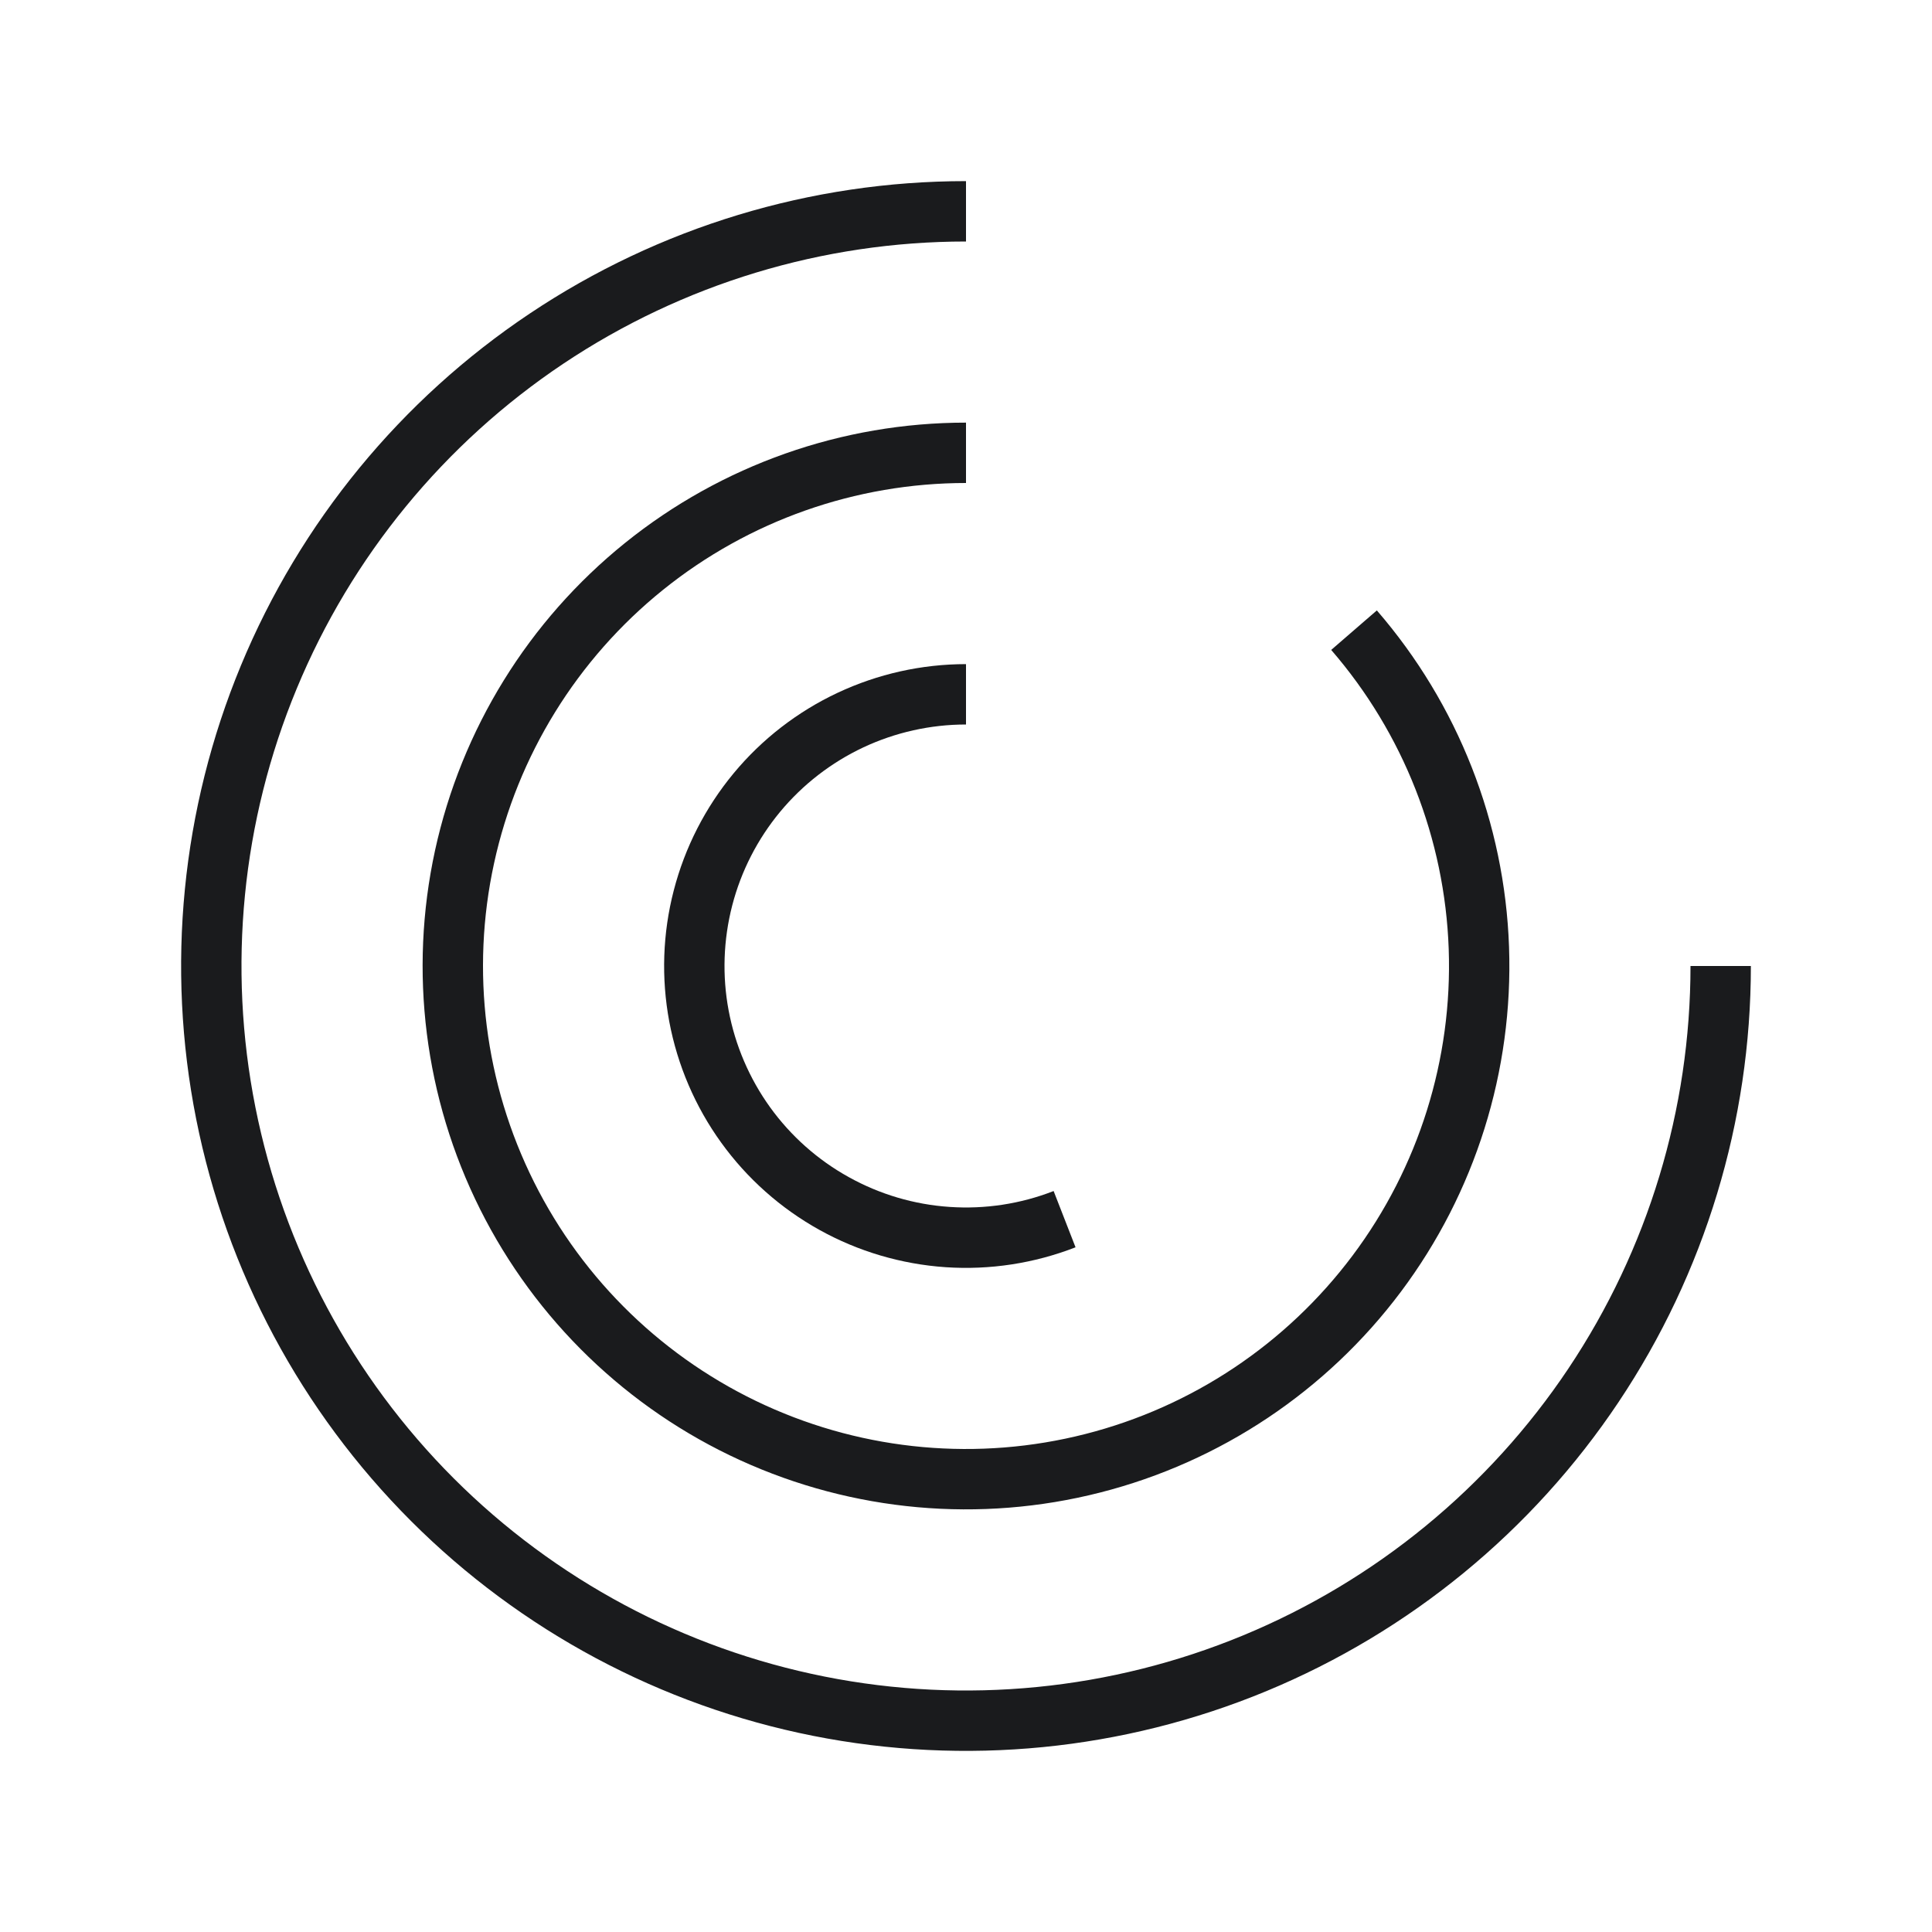 <svg width="40" height="40" viewBox="0 0 40 40" fill="none" xmlns="http://www.w3.org/2000/svg">
<path d="M20 5C17.033 5 14.133 5.88 11.666 7.528C9.2 9.176 7.277 11.519 6.142 14.26C5.006 17.001 4.709 20.017 5.288 22.926C5.867 25.836 7.296 28.509 9.393 30.607C11.491 32.704 14.164 34.133 17.074 34.712C19.983 35.291 22.999 34.993 25.74 33.858C28.481 32.723 30.824 30.8 32.472 28.334C34.12 25.867 35 22.967 35 20H36.25C36.25 23.214 35.297 26.356 33.511 29.028C31.726 31.7 29.188 33.783 26.219 35.013C23.249 36.243 19.982 36.565 16.83 35.938C13.678 35.311 10.782 33.763 8.51 31.491C6.237 29.218 4.689 26.322 4.062 23.17C3.435 20.018 3.757 16.751 4.987 13.781C6.217 10.812 8.3 8.274 10.972 6.489C13.644 4.703 16.786 3.75 20 3.75V5Z" fill="#1A1B1D"/>
<path d="M20 10C17.717 10 15.503 10.781 13.726 12.213C11.948 13.645 10.714 15.643 10.229 17.873C9.743 20.103 10.036 22.433 11.057 24.474C12.078 26.516 13.767 28.146 15.843 29.095C17.919 30.044 20.258 30.254 22.47 29.69C24.682 29.127 26.634 27.823 28.003 25.996C29.372 24.169 30.074 21.929 29.994 19.648C29.913 17.367 29.055 15.182 27.561 13.456L28.506 12.638C30.187 14.579 31.153 17.038 31.243 19.604C31.333 22.171 30.543 24.691 29.003 26.746C27.463 28.801 25.267 30.267 22.778 30.901C20.29 31.536 17.659 31.299 15.324 30.232C12.988 29.165 11.088 27.33 9.939 25.034C8.79 22.737 8.461 20.116 9.007 17.607C9.554 15.098 10.942 12.851 12.942 11.24C14.941 9.629 17.432 8.75 20 8.75V10Z" fill="#1A1B1D"/>
<path d="M17.874 15.474C18.539 15.162 19.265 15 20 15V13.75C19.081 13.75 18.174 13.953 17.343 14.343C16.512 14.733 15.776 15.302 15.19 16.009C14.604 16.716 14.18 17.544 13.95 18.433C13.719 19.322 13.688 20.251 13.857 21.154C14.027 22.056 14.393 22.911 14.931 23.656C15.468 24.401 16.163 25.018 16.966 25.464C17.769 25.91 18.66 26.173 19.577 26.236C20.493 26.298 21.412 26.157 22.268 25.824L21.814 24.659C21.13 24.926 20.394 25.038 19.661 24.988C18.928 24.939 18.215 24.728 17.573 24.371C16.93 24.015 16.374 23.521 15.944 22.925C15.515 22.329 15.222 21.645 15.086 20.923C14.95 20.201 14.976 19.458 15.16 18.746C15.344 18.035 15.683 17.373 16.152 16.807C16.621 16.242 17.209 15.787 17.874 15.474Z" fill="#1A1B1D"/>
</svg>
